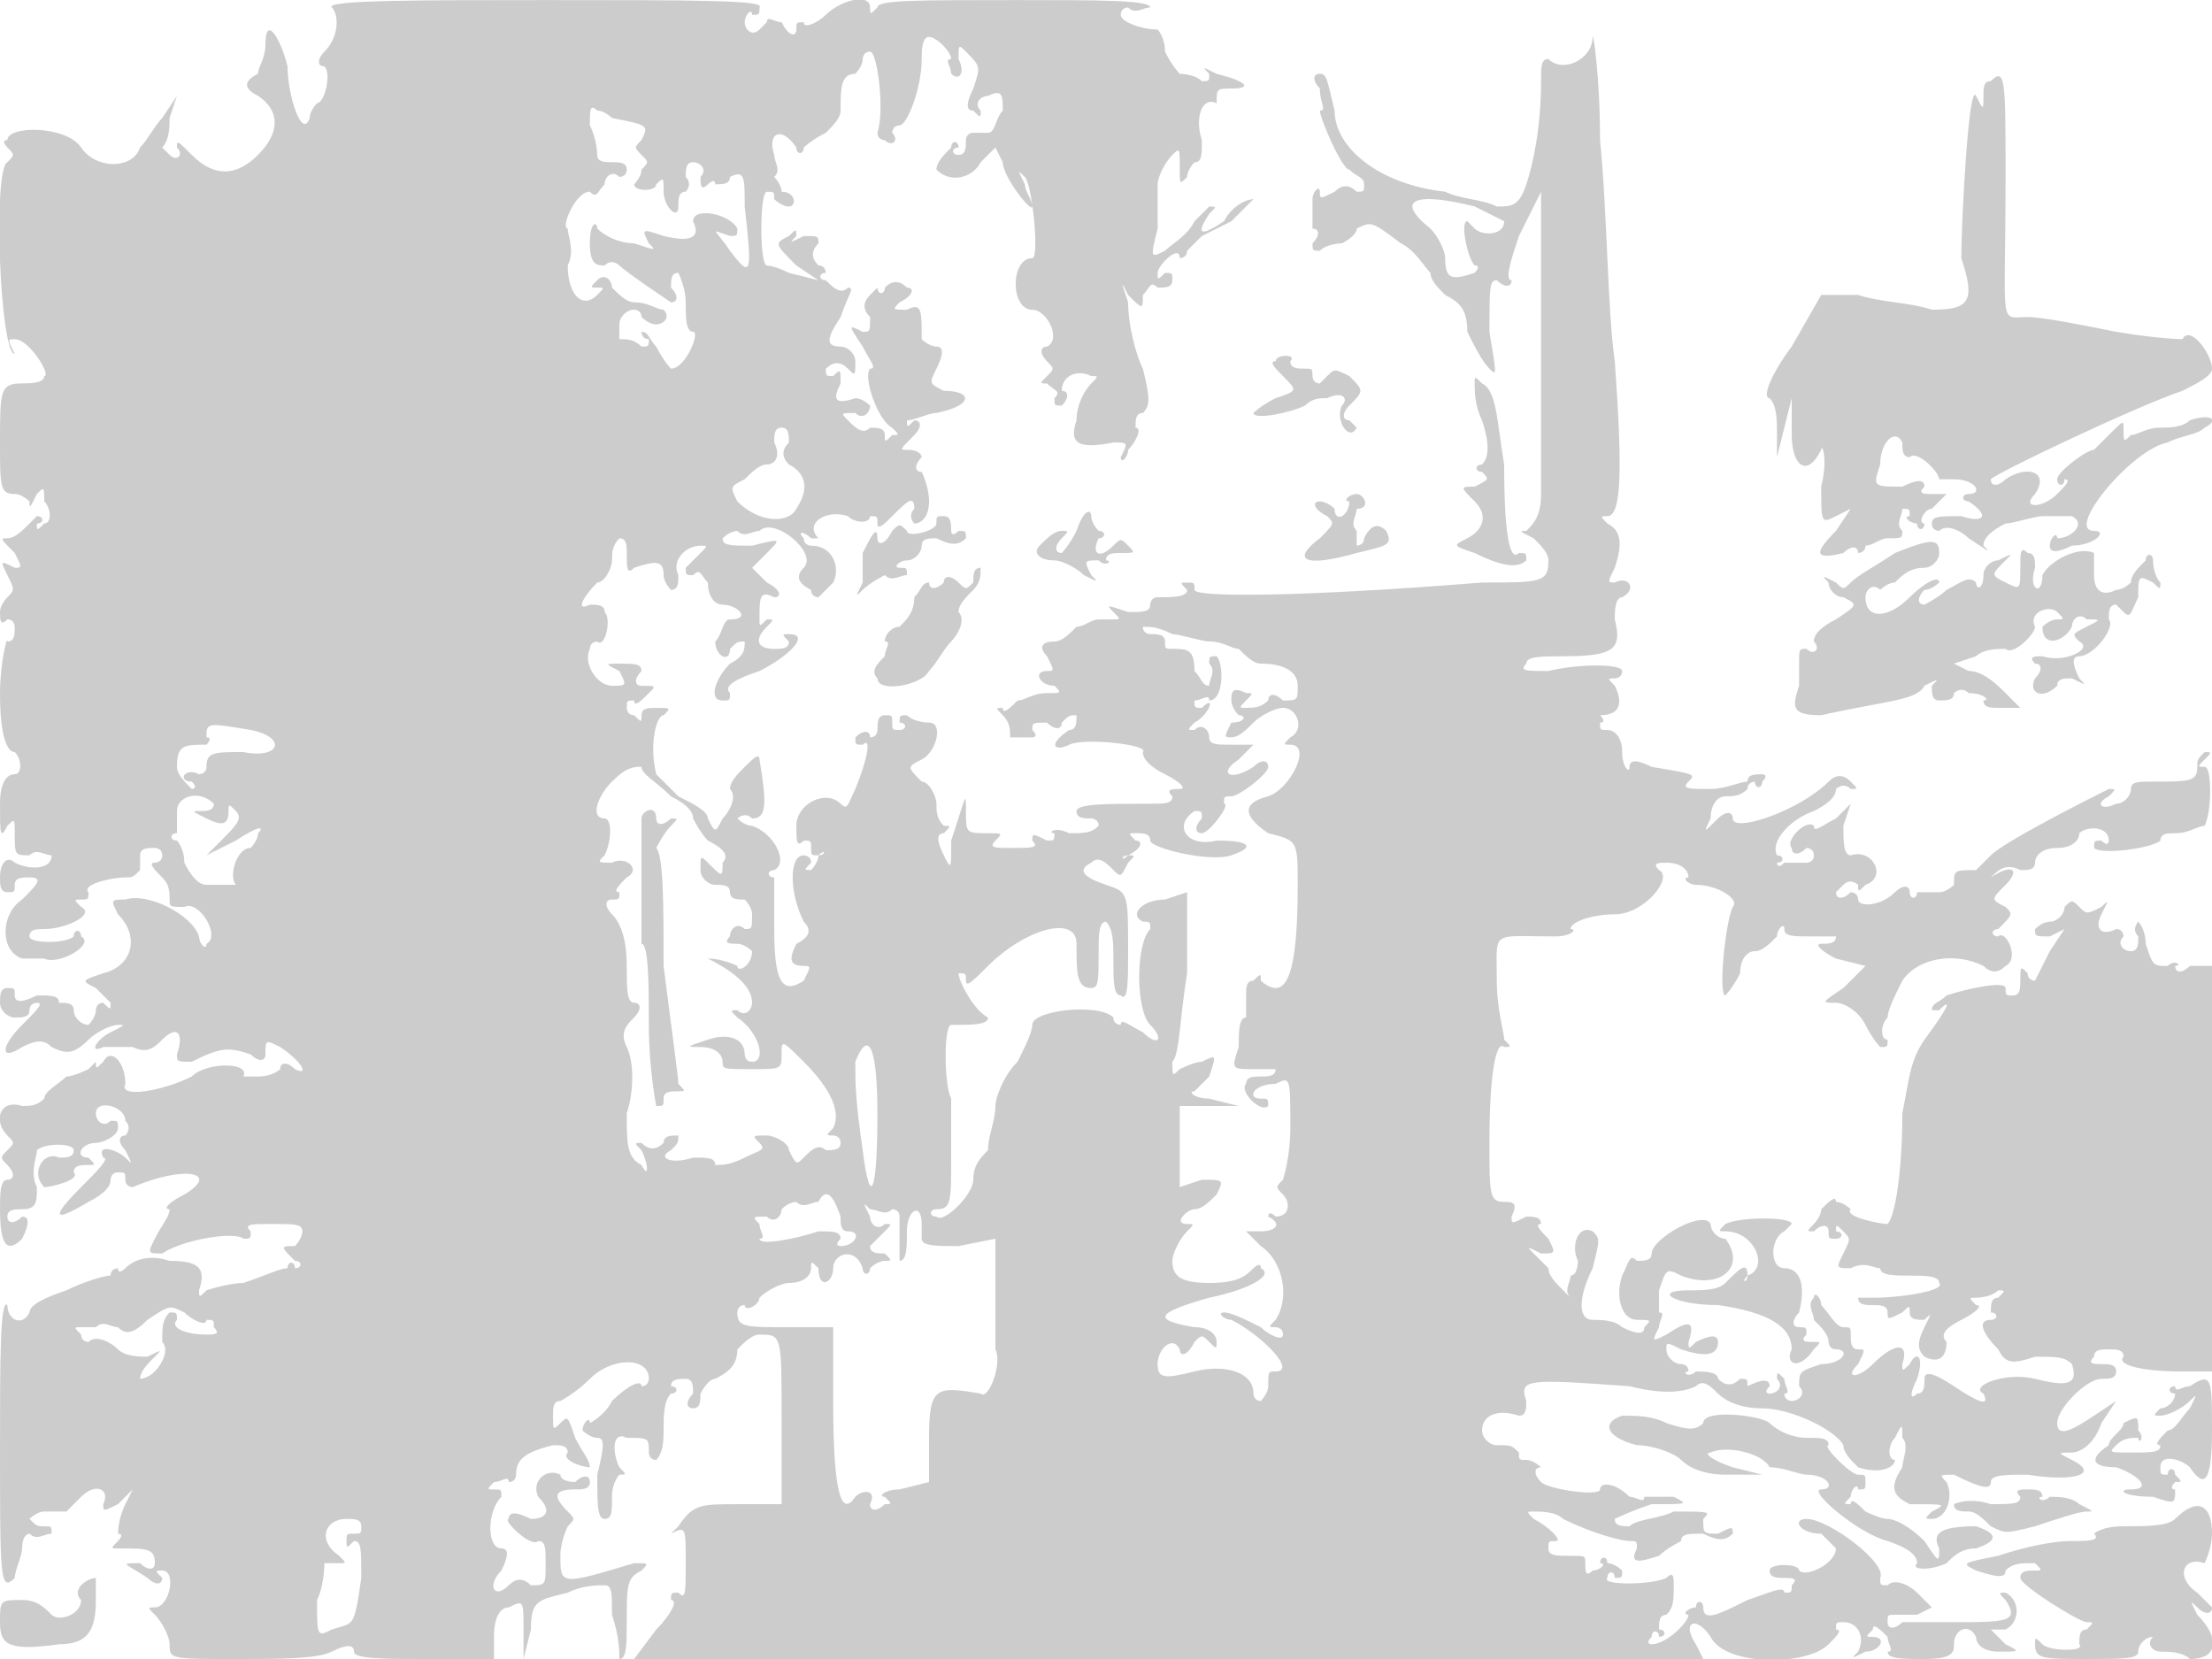 <svg version="1" xmlns="http://www.w3.org/2000/svg" width="400" height="300" viewBox="0 0 300 225"><path d="M45 1c1 1 1 4-1 6-1 1-1 2 0 2 1 1 0 5-1 5 0 0-1 1-1 2-1 3-3-3-3-7-1-4-3-7-3-3 0 2-1 3-1 4-2 1-2 2 0 3 3 2 3 5 0 8s-6 3-9 0c-2-2-2-2-2-1 1 1 0 2-1 1l-1-1c1-1 1-3 1-4l1-3-2 3c-1 1-2 3-3 4-1 3-6 3-8 0S1 17 1 19c-1 0 0 1 0 1 1 1 1 1 0 2-2 1-1 26 1 26 1 1 1 1 0 0-1-2-1-2 0-2 2 0 5 5 4 5 0 1-2 1-3 1-3 0-3 1-3 8 0 6 0 7 2 7 1 0 2 1 2 1 0 1 0 1 1-1 1-1 1-1 1 1 1 1 1 3 0 3-1 1-1 1-1 0 1 0 1-1 0-1l-1 1c-1 1-2 2-3 2s-1 0 1 2c1 2 1 2 0 2-2-1-2-1-1 1s1 2 0 3c0 0-1 1-1 2s0 2 1 1c1 0 1 1 1 1 0 1 0 2-1 2 0-1-1 3-1 7 0 6 1 8 2 8 1 1 1 3 0 3s-2 1-2 4c0 4 0 5 1 3 1-1 1-1 1 1 0 3 0 3 2 3 1-1 2 0 3 0 0 2-3 2-5 1-1-1-2 0-2 2 0 1 0 2 1 2s1 0 1-1 1-1 2-1c2 0 1 1-1 3-3 2-3 7 0 8h3c2 1 7-2 5-3 0-1-1-1-1 0-1 1-6 1-6 0s1-1 2-1c3 0 7-2 5-3-1-1-1-1 0-1s1 0 1-1c-1-1 3-2 5-2 1 0 1 0 2-1v-2c0-1 1-1 2-1 0 0 1 0 1 1s-1 1-1 1c-1 0 0 1 1 2s1 2 1 3 0 1 2 1c2-1 5 4 3 5 0 1-1 0-1-1-1-3-7-6-10-5-2 0-2 0-1 2 3 3 2 7-2 8-3 1-3 1-1 2l2 2c0 1 0 1-1 0-1 0-1 1-1 1 0 1-1 2-1 2-1 0-2-1-2-2s-1-1-2-1c-1 1-1 1 0 0 0-1-1-1-3-1-2 1-3 1-3 0s0-1-1-1-1 1-1 2 1 2 2 2 2 0 2-1 1-1 1-1c1 0 0 1-2 3-3 3-3 5 0 3 2-1 3-1 4 0 2 1 3 1 5-1 1-1 3-2 4-2s1 0-1 1-3 3-1 2h4c2 1 3 0 4-1 2-2 3-1 2 2 0 1 0 1 2 1 4-2 5-2 8-1 1 1 2 1 2 0 0-2 0-2 2-1 3 2 4 4 2 3-1-1-2-1-2 0 0 0-1 1-3 1h-2c1-2-5-2-7 0-4 2-10 3-9 1 0-3-2-5-3-3-1 1-1 1-1 0l-1 1s-2 1-3 1c-1 1-3 2-3 3-1 1-2 1-3 1-3-1-4 2-2 4 1 1 1 1 0 2s-1 1 0 2 1 2 0 2-1 2-1 4c0 5 1 6 3 4 1-2 1-3 0-3-1 1-2 1-2 0s1-1 2-1c2 0 2-1 2-3-1-2 0-4 0-5 1-1 5-1 5 0s-1 1-2 1c-2-1-4 2-2 4 1 0 5-1 4-2 0-1 1-1 2-1s1 0 0-1c-2 0-1-2 1-2 1 0 3-1 3-2s0-1-1-1c-1 1-2 0-2-1 0-2 4-1 4 1 1 1 0 2 0 2-1 0-1 1 0 2 1 2 1 2 0 1s-4-2-3 0c1 0-1 2-3 4-4 4-4 5 1 2 2-1 3-2 3-3 0 0 0-1 1-1s1 0 1 1 1 1 1 1c7-3 12-2 7 1-2 1-3 2-2 2 0 1-1 2-2 4s-1 2 1 2c3-2 10-3 11-2 1 0 1 0 1-1-1-1 0-1 3-1s4 0 4 1-1 2-1 2c-2 0-2 0 0 2 1 0 1 1 0 1 0-1-1-1-1 0-1 0-3 1-6 2-2 0-5 1-5 1-1 1-1 1-1 0 1-3 0-4-4-4-3-1-5 0-6 1 0 0-1 1-1 0 0 0-1 0-1 1-1 0-4 1-6 2-3 1-5 2-5 3-1 2-3 1-3-1-1-1-1 8-1 19 0 18 0 20 2 18 0-1 1-3 1-4 0-2 1-2 1-2 1 1 2 0 3 0 0-1 0-1-1-1s-1 0-2-1c0 0 1-1 2-1h3l2-2c2-2 4-1 3 1 0 1 0 1 2 0l2-2-1 2c-1 2-1 4-1 4 1 0 0 1 0 1-1 1-1 1 0 1 4 0 5 0 5 2 0 1-1 1-2 0-3 0-2 0 1 2 1 1 2 1 2 0-1-1-1-1 0-1 2 0 1 5-1 5-1 0-1 0 0 1s2 3 2 4c0 2 0 2 9 2 6 0 11 0 13-1s3-1 3 0 4 1 10 1h9v-3c0-3 1-4 2-4 2-1 2-1 2 3v4l1-4c0-4 1-4 5-5 2-1 4-1 5-1s1 1 1 4c1 3 1 5 1 6 1 0 1-2 1-5 0-5 0-6 2-7 1-1 1-1-1-1-10 3-10 3-10-1 0-2 1-4 1-4 1-1 1-1 0-2-2-2-2-3 1-3 1 0 2 0 2-1s-1-1-2 0c0 0-2 0-2-1-2-1-4 1-3 3 2 2 1 3-1 3-2-1-3-1-3 0-1 0 3 4 4 3 1 0 1 1 1 3 0 3 0 3-2 3-1-1-2-1-3 0-2 2-3 0-1-2 1-2 1-3 0-3-2 0-2-5 0-7 0-1 0-1-1-1s-1 0 0-1c1 0 2-1 2 0 1 0 1-1 1-1 0-2 1-3 5-4 1 0 2 0 2 1-1 1 2 2 3 2 0-1-1-2-2-4-1-3-1-3-2-2s-1 1-1-1c0-1 0-2 1-2 0 0 2-1 4-3 3-3 8-3 8 0 0 0 0 1-1 1 0-1-2 0-4 2-1 2-3 3-3 3 0-1-1 0-1 1 0 0 1 1 2 1s1 1 0 5c0 4 0 6 1 6s1-1 1-3 1-3 1-3c1 0 1 0 0-1-1-2-1-5 1-4 3 0 3 0 3 2 0 0 0 1 1 1 1-1 1-3 1-4 0-2 0-4 1-5 1 0 1-1 0-1 0-1 1-1 2-1s1 1 1 2c-1 1-1 2 0 2s1-1 1-2c0 0 1-2 2-2 2-1 3-2 3-4 1-1 2-2 3-2 3 0 3 0 3 11v12h-6c-5 0-6 0-8 3l-1 1c2-1 2-1 2 4 0 4 0 5-1 4-1 0-1 0-1 1 1 0 0 2-2 4l-3 4h145l-1-2c-2-3 0-4 2-1 2 4 13 4 16 1 1-1 2-2 1-2 0-1 0-1 1-1 2 0 3 2 2 4-1 1-1 1 1 0 2 0 3-2 1-2-1 0-1 0 0-1 0-1 1 0 2 1 0 1 1 2 0 2 0 1 2 1 5 1 4 0 4-1 4-2 0-2 2-3 3-1 0 1 1 2 3 2 3 0 3 0 1-1l-2-2h2c2-1 2-4 0-5-1 0-1 0 0 1 2 3 0 3-7 3h-7c-1 1-2 1-2 0s0-1 1-1h3l2-1-2-2c-1-1-3-2-4-1-1 0-1 0-1-1 1-2-7-8-10-8-2 0-1 2 2 2l2 2c0 2-4 4-5 3 0-1-4-1-4 0s1 1 2 1 2 0 1 1c0 1 0 1-1 1 0-1-2 0-5 1-4 2-6 3-6 1 0-1-1-1-1 0-1 0-2 1-1 1 0 1-3 4-5 4 0 0-1 0 0-1 0-1 1-1 1 0 1 0 1-1 0-1 0-1 0-2 1-2 1-1 1-2 1-4 0-1 0-2-1-1-2 1-9 1-8 0 0-1 1-1 1 0 1 0 1 0 1-1 0 0-1-1-2-1 0-1-1-1-1 0 1 0 0 1-1 1-1 1-1 0-1-1s0-1-2-1-3 0-3-1 0-1 1-1-1-2-3-3c-1-1-1-1 0-1s3 0 4 1c4 2 8 3 9 3s1 0 1 1c-1 2 0 2 3 1 1-1 3-2 3-2 0-1 1-1 3-1 2 1 3 1 4 0 0-1 0-1-2 0-2 0-2 0-2-2 1-1 1-1-4-1-2 1-5 1-6 2-1 0-2 0-2-1 0 0 2-1 5-2 5 0 5 0 3-1h-4c0 1-1 0-2 0-2-2-4-2-4-1s-7 0-8-1-1-2 0-2c0 0-1-1-2-1s-1 0-1-1c-1-1-1-1-3-1-1 0-2-1-2-2 0-2 2-3 5-2 1 0 1-1 1-2-1-3 0-3 14-2 4 1 7 1 9 0 1-1 2 0 3 1s3 2 6 2c4 0 10 3 11 5 0 1 1 2 2 3 3 1 5 0 5-1-1 0-1-2 0-3 1-2 1-2 1 0 1 1 0 3 0 4-2 3-1 4 1 5 5 0 5 0 3 1-1 1-1 1 0 1 2 0 3-3 2-5-1-1-1-1 1-1 4 2 5 2 5 1s2-1 5-1c6 1 10 0 6-2-2-1-2-1 0-1 1 0 3-1 4-4l2-3-3 2c-3 2-5 3-5 1s4-6 6-6c1 0 2 0 2-1s-1-1-2-1-2 0-1-1c0-1 1-1 2-1s2 0 2 1c-1 1 2 2 8 2h4v-55h-3c-1 1-2 1-2 0 1 0 0-1-1 0-2 0-2 0-3-3 0-2-1-3-1-3s-1 1 0 2c0 1 0 2-1 2s-2-1-1-2c0 0 0-1-1-1-2 1-3 0-2-2s1-2 0-1c-2 1-2 1-3 0s-1-1-2 0c0 1-1 2-2 2 0 0-1 0-2 1 0 1 0 1 2 1l2-1-2 3-2 4s-1 0-1-1c-1-1-1-1-1 1 0 1 0 2-1 2s-1 0-1-1-5 0-8 1c-1 1-2 1-2 2h1c2-2 1 0-2 4-2 3-2 5-3 10 0 8-1 14-2 15-1 0-6-1-5-2 0 0-1-1-2-1 0-1-1 0-2 1 0 1-1 2-1 2-1 1-1 1 0 1 1-1 2-1 2 0s0 1 1 1 1-1 0-1c0-1 0-1 1 0s1 1 0 3-1 2 1 2c2-1 3 0 4 0 0 1 2 1 4 1s4 0 4 1c1 1-5 2-9 2h-2c0 1 1 1 2 1s2 0 2 1 0 1 2 0c1-1 1-1 1 0s1 1 2 1c1-1 1-1 0 1s-1 3 0 4c2 1 3 0 3-2-1-1 0-2 2-3s3-2 2-2c-1-1-1-1 0-1 0 0 2 0 3-1 1 0 1 0 0 1-1 0-1 1-1 2 1 0 1 1 0 1-2 0-1 2 1 4 1 2 2 2 5 1 3 0 4 0 5 1 1 3-1 3-5 2s-9 1-7 2c1 2-1 1-4-1s-4-2-4-1 0 2-1 2c-1 1-1 0 0-2 1-3 0-4-1-2-1 1-1 1-1 0 1-3-1-3-4 0-2 2-4 2-2 0 1-2 1-2 0-2s-1-1-1-2 0-1-1-1-2-2-3-3c0-1-1-2-1-1-1 1 0 2 0 3 1 1 2 2 2 3 0 0 0 1 1 1 2 0 1 2-2 2-3 1-3 1-3 3 1 1 0 2-1 2 0 0-1 0-1-1 1 0 0-1 0-2-1-1-1-1-1 0 1 1 0 2-1 2 0 0-1 0 0-1 0-1-1-1-3 0-1 1-1 1 0 0 0-1 0-1-1-1-1 1-2 1-3 0 0-1-2-1-3-1-1 1-2 0-1 0 0-1-1-1-1-1-1 0-2-1-2-2s0-1 2 0c3 1 5 1 5-1 0-1-1-1-3 0-1 1-1 1-1 0 1-3 0-3-3-1-2 1-2 1-1-1 0-1 1-2 0-2v-3c1-3 1-3 3-2 5 2 9-1 6-5-1 0-2-1-2-2-1-2-8 2-8 4 0 1-1 1-2 1-1-1-1 0-2 2-1 3 0 6 2 6s2 0 1 1c0 1-1 1-3 0-1-1-3-1-4-1-2 0-2-3 0-7 1-4 1-4 0-5-2-1-3 2-2 4 0 0 0 2-1 2 0 1-1 2 0 3l-1-1c-1-1-2-2-2-3l-2-2c-1-1-1-1 1 0 2 0 2 0 1-2-1-1-2-2-1-2 0-1-1-1-2-1-2 1-2 1-2 0 1-2 0-2-1-2-2 0-2-1-2-8 0-10 1-14 2-13 1 0 1 0 0-1 0-1-1-4-1-8 0-7-1-6 8-6 2 0 3-1 2-1 0-1 3-2 6-2 4 0 8-5 6-6-1-1 0-1 1-1 2 0 3 1 3 2-1 0 0 1 1 1 3 0 6 2 5 3-1 2-2 12-1 12 0 0 1-1 2-3 0-2 1-3 2-3s2-1 3-2c0-1 1-2 1-1s1 1 4 1h3c0 1-1 1-2 1s0 1 2 2l4 1-3 3c-3 2-3 2-1 2 1 0 3 1 4 3s2 3 2 3c1 0 1 0 1-1-1 0-1-2 0-3 0-1 1-3 2-5 2-3 7-4 11-2 1 1 2 1 3 0 2-1 0-5-1-4-1 0-1-1 0-1 2-2 2-2 1-3-2-1-2-1 0-3s1-3-2-1c-1 1-1 1 0 0s2-2 4-1c1 0 2 0 2-1s1-2 3-2 3-1 3-2c1-1 4-1 4 1 0 0 0 1-1 0-1 0-1 0-1 1 1 1 8 0 9-1 0-1 1-1 2-1 2 0 3-1 4-1 1-2 1-8 0-8s-1 0 0-1 1-1 0-1c-1 1-1 1-1 2 0 2-1 2-6 2-2 0-3 0-3 1s-1 2-2 2c-2 1-3 0-1-1 1-1 1-1 0-1-2 1-14 7-16 9l-2 2c-3 0-3 0-3 2 0 0-1 1-2 1h-3c0 1-1 1-1 0s-1-1-2 0c-2 2-5 2-5 1s-1-1-1-1c-1 1-2 1-2 0l1-1c1-1 2 0 2 0 0 1 0 1 1 0 3-1 1-5-2-4-1 0-1-2-1-4l1-3-2 2c-2 1-3 2-3 1-1-1-4 2-3 3 0 1 1 1 2 0 0 0 1 0 1 1s-1 1-1 1h-3c-1 1-1 0-1 0 1 0 1-1 0-1-1-2 2-5 5-6 2-1 3-2 3-3 0 0 1-1 2 0 1 0 1 0 0-1s-2-1-3 0c-4 4-13 7-13 5 0-1-1-1-2 0-2 2-2 2-1 0 0-2 1-3 2-3s2 0 3-1c0-1 1-1 1-1 0 1 1 1 1 0 1-1 0-1 0-1-1 0-2 0-2 1-1 0-3 1-5 1-3 0-4 0-3-1s1-1-5-2c-2-1-3-1-3 0s-1 0-1-2-1-3-2-3-1 0-1-1c1 0 0-1 0-1-1-1-1-1 0 0 3 0 3-2 2-4-1-1-1-1 0-1 0 0 1 0 1-1s-6-1-10 0c-3 0-4 0-3-1 0-1 2-1 5-1 7 0 8-1 7-5 0-1 0-3 1-3 2-1 1-3-1-2-1 0-1 0 0-2 1-3 1-5-1-6-1-1-1-1 0-1 2 0 2-7 1-21-1-7-1-20-2-30 0-9-1-15-1-14 0 3-4 5-6 3-1 0-1 1-1 3 0 6-1 11-2 14s-2 3-4 3c-2-1-5-1-7-2-9-1-15-6-15-11-1-4-1-5-2-5s-1 1 0 2c0 2 1 3 0 3 0 1 3 8 4 8 1 1 2 1 2 2s0 1-1 1c-1-1-2-1-3 0-2 1-2 1-2 0s-1 0-1 1v4c1 0 1 1 0 2 0 1 0 1 1 1 1-1 3-1 3-1s2-1 2-2c2-1 2-1 6 2 2 1 3 3 4 4 0 1 1 2 2 3 2 1 3 2 3 5 1 2 2 4 3 5s1 1 0-5c0-6 0-7 1-7 1 1 2 1 2 0-1 0 0-3 1-6l3-6v41c0 3-1 4-2 5-1 0-1 0 1 1 1 1 2 2 2 3 0 3-1 3-9 3-25 2-39 2-39 1s0-1-1-1-1 0 0 1c0 1-2 1-4 1-1 0-1 1-1 1 0 1-1 1-3 1-3-1-3-1-2 0s1 1 0 1h-2c-1 0-2 1-3 1-1 1-2 2-3 2-2 0-2 1-1 2 1 2 1 2 0 2-2 0-1 2 1 2 1 1 1 1-1 1s-3 1-4 1c-1 1-2 2-2 1-1 0-1 0 0 1s1 2 1 3h3s1 0 0-1c0-1 0-1 2-1 1 1 2 1 2 0 1-1 1-1 2-1 0 1 0 2-1 2-3 2-2 3 0 2s11 0 10 1c0 1 1 2 3 3s3 2 2 2-2 0-1 1c0 1-1 1-3 1-6 0-10 0-10 1s1 1 2 1c0 0 1 0 1 1-1 1-2 1-4 1-2-1-3 0-2 0 0 1 0 1-1 1-2-1-2-1-2 0 1 1 0 1-3 1-2 0-3 0-2-1s1-1-1-1c-3 0-3 0-3-3s0-2-2 4c0 4 0 4-1 2s-1-3 0-3c1-1 1-1 0-1-1-1-1-2-1-3s-1-3-2-3c-2-2-2-2 0-3s3-5 1-5c0 0-2 0-3-1-1 0-1 0-1 1 1 0 1 1 0 1s-1 0-1-1 0-1-1-1-1 1-1 2c0 0 0 1-1 1 0-1-1-1-2 0 0 1 0 1 1 1 1-1 1 1-1 6-1 2-1 3-2 2-2-2-6 0-6 3 0 2 0 3 1 2 1 0 1 0 1 1s0 1 1 1c1-1 1 0 0 0 0 1-1 2-1 2-1 0-1 0 0-1 0-1-1-1-1-1-2 0-2 5 0 9 1 1 1 2-1 3-1 2-1 3 1 3 1 0 1 0 0 2-3 2-4 0-4-7v-7c-1 0-1-1 0-1 2-1 0-5-3-6-1 0-2-1-2-1s1-1 2 0c2 0 2-2 1-8 0-1-1 0-2 1s-2 2-2 3c1 1 0 3-1 4-1 2-1 2-2 0 0-1-2-2-4-3l-3-3c-1-4 0-8 1-8 1-1 1-1-1-1-1 0-2 0-2 1s0 1-1 0c-1 0-1-1-1-1 0-1 0-1 1-1 0 1 1 0 2-1s1-1-1-1c-1 0-1-1 0-2 0-1-1-1-3-1s-2 0 0 1c1 2 1 2-1 2s-4-3-3-5c0-1 1-1 1-1 1 1 2-3 1-4 0-1-1-1-2-1-2 1-1-1 1-3 1 0 2-2 2-3s0-2 1-3c1 0 1 1 1 2 0 2 0 3 1 2 3-1 4-1 4 1 0 1 1 2 1 2 1 0 1-1 1-2-1-2 1-4 3-4 1 0 1 0 0 1l-2 2c0 1 0 1 1 1 1-1 1 0 2 1 0 2 1 3 2 3 2 0 4 2 1 2-1 0-1 2-2 3 0 2 2 3 2 1 1-1 1-1 2-1 0 1 0 2-2 3-2 2-3 5-1 5 1 0 1 0 1-1-1-1 1-2 4-3 4-2 7-5 4-5-1 0-1 0 0 1 0 1-1 1-2 1-2 0-3-1-1-3 1-1 1-1 0-1-1 1-1 1-1 0 0-3 0-4 2-3 1 0 1-1-1-2l-2-2 2-2c2-2 2-2-2-1-3 0-4 0-4-1 1-1 2-1 2-1 1 1 2 0 3 0 2-2 8 3 6 5-1 1-1 2 1 3 0 1 1 1 1 1l2-2c1-2 0-5-3-5 0 0-1 0-1-1-1-1 0-1 1 0h1c-2-2 1-4 4-3 1 1 3 1 3 0 1 0 1 0 1 1s1 0 2-1c2-2 3-3 3-1-1 1 0 2 0 2 1 0 2-1 2-3s-1-4-1-4c-1 0-1-1 0-2 0 0 0-1-2-1-1 0-1 0 1-2 1-1 1-2 0-2-1 1-1 1-1 0 1 0 3-1 4-1 5-1 5-3 1-3-2-1-2-1-1-3s1-3 0-3-2-1-2-1c0-4 0-5-2-4-2 0-2 0-1-1 2-1 2-2 1-2-1-1-2-1-3 0 0 1-1 1-1 0l-1 1c-1 1-1 2 0 3 0 2 0 2-1 2-2-1-2-1 0 2 1 2 2 3 1 3-1 1 1 7 3 8 1 1 1 1 0 1-1 1-1 1-1 0s-1-1-2-1c-1 1-2 0-3-1s-1-1 1-1c1 1 2 0 2-1 0 0-1-1-2-1-3 1-3 0-2-2 0-2 0-2-1-1-1 0-1 0-1-1 1-1 2-1 3 0s1 1 1-1c0-1-1-2-2-2-2 0-2-1 0-4 1-3 2-4 1-4-1 1-2 0-3-1-1 0-1-1 0-1 0 0 0-1-1-1-1-1-1-2 0-3 0-1 0-1-2-1-2 1-2 1-1 0 0-1 0-1-1 0-2 1-2 1 1 4l3 2-4-1c-2-1-3-1-3-1-1 0-1-10 0-10s1 0 1 1c0 0 1 1 2 1s1-2-1-2c0-1-1-2-1-2 1-1 0-2 0-3-1-3 1-4 3-1 0 1 1 1 1 0 0 0 1-1 3-2 1-1 2-2 2-3 0-3 0-5 2-5 0 0 1-1 1-2 0 0 0-1 1-1s2 8 1 11c0 1 1 1 1 1 1 1 2 0 1-1 0 0 0-1 1-1s3-5 3-9c0-1 0-3 1-3s3 2 3 3c-1 0 0 1 0 2 1 1 2 0 1-2 0-2 0-2 1-1 2 2 2 2 1 5-1 2-1 3 0 3 1 1 1 1 1 0-1-1 0-2 1-2 2-1 2 0 2 2-1 1-1 3-2 3h-2c-1 0-1 1-1 1 0 1 0 2-1 2s-1-1 0-1c0-1-1-1-1 0-1 1-2 2-2 3 2 2 5 1 6-1l2-2 1 2c0 2 4 7 4 6s-1-2-1-3c-1-2-1-2 0-1s2 11 1 11c-3 0-3 7 0 7 2 0 4 4 2 5-1 0-1 1 0 2s1 1 0 2-1 1 0 1c1 1 2 1 1 2 0 1 0 1 1 1 1-1 1-2 0-2 0-2 2-3 4-2 1 0 1 0 0 1s-2 3-2 5c-1 3 0 4 5 3 2 0 2 0 1 2 0 1 1 0 1-1 1-1 2-3 1-3 0-1 0-2 1-2 1-1 1-2 0-6-1-2-2-6-2-9-1-3-1-3 0-1 2 2 2 2 2 0 1-1 1-2 2-1 1 0 2 0 2-1s0-1-1-1c-1 1-1 1-1 0s3-4 3-2c0 0 1 0 1-1l2-2 4-2 3-3c-1 0-3 1-4 3-3 2-4 2-2-1 1-1 1-1 0-1l-2 2c-1 2-3 3-4 4-2 1-2 1-1-3v-6c0-1 1-3 2-4s1-1 1 2c0 2 0 2 1 1 0-1 1-2 1-2 1 0 1-1 1-3-1-3 0-6 2-5 1 1 1 1 0 0 0-2 0-2 2-2 3 0 2-1-2-2-2-1-2-1-1 0 0 1 0 1-1 1-1-1-3-1-3-1s-1-1-2-3c0-2-1-3-1-3-2 0-5-1-5-2s1-1 1-1c1 1 2 0 3 0 0-1-7-1-18-1-14 0-19 0-19 1-1 1-1 1-1 0 0-2-4-1-6 1-1 1-3 2-3 1-1 0-1 0-1 1s-1 1-2-1c-1 0-2-1-2 0l-1 1c-1 1-2 0-2-1s1-2 1-1c1 0 1 0 1-1 1-1-9-1-29-1-17 0-30 0-29 1zm38 15c5 1 5 1 4 3-1 1-1 1 0 2s1 1 0 2c0 1-1 2-1 2 0 1 3 1 3 0 1-1 1-1 1 1s2 4 2 2c0-1 0-2 1-2 0 0 1-1 0-2 0-1 0-2 1-2s2 1 1 2c0 1 0 2 1 1 0 0 1-1 1 0 1 0 2 0 2-1 2-1 2 0 2 4 1 9 1 10-2 6-2-3-3-3 0-2 1 0 1 0 1-1-1-2-6-3-6-1 1 2 0 3-4 2-3-1-3-1-2 1 1 1 1 1-2 0-2 0-4-1-5-2 0-1-1-1-1 2s1 3 2 3c1-1 2 0 2 0 1 1 7 5 7 5 1 0 1-1 0-2 0-1 0-2 1-2 0 0 1 2 1 4s0 4 1 4-1 5-3 5c0 0-1-1-2-3-1-1-1-2-2-2 0 0 0 1 1 1 0 1 0 1-1 1-1-1-2-1-3-1v-2c0-1 1-2 2-2 0 0 1 0 1 1 0 0 1 1 2 1s2-1 1-2c-1 0-2-1-4-1-1 0-2-1-3-2 0-1-1-2-2-1s-1 1 0 1 1 0 0 1c-2 2-4 0-4-4 1-2 0-4 0-5-1 0 1-5 3-5 1 1 1 0 2-1 0-1 1-2 2-1 0 0 1 0 1-1s-1-1-2-1-2 0-2-1c0 0 0-2-1-4 0-2 0-3 1-2 1 0 2 1 2 1zm117 12l4 2c0 2-3 2-4 1l-1-1c-1 0 0 5 1 6 1 0 0 1 0 1-3 1-4 1-4-2 0-1-1-3-2-4-5-4-2-5 6-3zm-93 32c-1 1-1 2 0 3 2 1 3 3 1 6-1 2-5 2-8-1-1-2-1-2 1-3 1-1 2-2 3-2s2-1 1-3c0-1 0-2 1-2s1 1 1 2zm57 27c2 0 3 1 4 1 1 1 2 2 3 2 3 0 5 1 5 3s0 2-2 2c-1-1-2-1-2 0-1 1-2 1-3 1s-1 0 0-1 1-1 0-1c-2-1-2 0-2 1s1 2 1 2c1 0 1 1-1 1-1 2-1 2 0 2s2-1 3-2 3-2 4-2c2 0 3 3 1 4-1 1-1 1 0 1 3 0 0 6-3 7-4 1-3 3 0 5 4 1 4 1 4 7 0 10-1 14-3 14-1 0-2-1-2-1 0-1 0-1-1 0-1 0-1 1-1 2v3c-1 0-1 2-1 4-1 3-1 3 2 3h3c0 1-1 1-2 1s-2 0-2 1c-1 1 2 4 3 3 0-1 0-1-1-1-2 0-1-2 2-2 2-1 2-1 2 6 0 4-1 7-1 7-1 1-1 1 0 2s1 3-1 3c-1-1-1 0-1 0 2 1 1 2-1 2h-2l2 2c3 2 4 7 2 10-1 1-1 1 0 1 0 0 1 0 1 1s-2 0-3-1c-2-1-4-2-5-2s0 1 1 1c4 2 9 7 6 7-1 0-1 0-1 2 0 1-1 2-1 2-1 0-1-1-1-1 0-3-4-4-8-3s-5 1-5-1 2-4 3-2c0 1 1 1 2-1 1-1 1-1 2 0s1 1 1 0-1-2-3-2c-6-1-5-2 2-4 5-1 9-3 7-4 0-1-1 0-1 0-1 1-2 2-6 2s-5-1-5-3c0-1 1-3 2-4s1-1 0-1c-2 0 0-2 1-2s2-1 3-2c1-2 1-2-2-2l-3 1v-11h8l-4-1c-2 0-3-1-2-1l2-2c1-3 1-3-1-2-1 0-3 1-3 1-1 1-1 1-1-1 1-1 1-6 2-12v-11l-3 1c-3 0-5 2-3 3 1 0 1 0 1 1-2 2-2 11 0 13s1 3-1 1c-2-1-3-2-3-1 0 0-1 0-1-1-2-2-11-1-11 1 0 1-1 3-2 5-2 2-3 5-3 6 0 2-1 4-1 6-1 1-2 2-2 4s-4 6-5 5c-1 0-1-1 0-1 2 0 2-1 2-7v-8c-1-2-1-10 0-10 3 0 5 0 5-1-2-1-4-5-4-6 1 0 1 0 1 1s1 0 3-2c5-5 12-7 12-3s0 6 2 6c1 0 1-1 1-5 0-2 0-4 1-4 1 1 1 3 1 5 0 3 0 5 1 5 1 1 1-2 1-6 0-8 0-8-3-9s-4-2-2-3c1-1 2 0 3 1s1 1 2-1c1-1 1-1 0-1-1 1-1 0 0 0 2-1 2-2 1-2-1-1-1-1 0-1s2 0 2 1 8 3 11 2 3-2-2-2c-4 1-6-2-3-4 1 0 1 0 1 1-1 1-1 2 0 2s4-4 3-4c0-1 0-1 1-1s5-3 5-4-1-1-2 0c-3 2-5 1-2-1l2-2h-3c-2 0-3 0-3-1s-1-2-2-1c-1 0-1 0 0-1 2-1 3-4 1-2-1 0-1 0-1-1 1 0 2-1 2 0 2 0 2-5 1-6-1 0-1 0-1 1 1 1 0 2 0 3-1 0-1-1-2-2 0-3-1-3-3-3-1 0-1 0-1-1s-1-1-2-1c0 0-1 0-1-1 1 0 2 0 4 1 1 0 4 1 5 1zM34 99c5 1 4 4-1 3-4 0-5 0-5 2 0 1-1 1-1 1-2-1-3 1-1 1 1 1 0 1 0 1-1-1-2-2-2-3 0-3 1-3 4-3 0 0 1-1 0-1 0-2 0-2 6-1zm57 9c2 1 3 2 3 3 0 0 1 2 2 3 2 1 3 2 2 3 0 2 0 2-2 0-1-1-1-1-1 1 0 1 1 2 2 2s2 0 2 1 1 1 2 1c0 0 1 1 1 2 0 2 0 2-1 2-1-1-2 0-2 1-1 1 0 1 1 1s2 1 2 1c0 2-2 3-2 2 0 0-2-1-4-1l-3-1 3 1c4 2 6 4 6 6 0 1-1 2-2 1-1 0-1 0 0 1 3 2 4 6 2 6-1 0-1-1-1-1 0-2-2-3-5-2s-3 1-1 1 3 1 3 2 0 1 4 1 4 0 4-2 0-2 3 1c4 4 5 7 4 9-1 1-1 1 0 1 0 0 1 0 1 1s-1 1-2 1c-1-1-2 0-3 1s-1 1-2-1c0-1-2-2-3-2-2 0-2 0-1 1s0 1-2 2-3 1-4 1c0-1-1-1-3-1-3 1-5 0-3-1 1-1 1-1 1-2-1 0-2 0-2 1-1 1-2 1-3 0-1 0-1 0 0 1 1 2 1 4 0 2-2-1-2-3-2-7 1-3 1-7 0-9s0-3 1-4 1-2 0-2-1-2-1-5c0-4-1-6-2-7s-1-2 0-2 1 0 1-1c-1 0 0-1 1-2 2-1 0-3-2-2-2 0-2 0-1-1 1-2 1-5 0-5-2 0-1-3 1-5s3-2 4-2c0 1 2 2 4 4zm-62 1c0 1-1 1-2 1s-1 0 1 1 3 1 3-1c0-1 0-1 1 0s0 2-2 4l-2 2 4-2c3-2 4-2 3-1 0 1-1 2-1 2-2 0-3 4-2 5s1 1 0 0h-4c-1 0-2-1-3-3 0-2-1-3-1-3-1 0-1-1 0-1v-3c0-2 3-3 5-1zm90 42c0 11-1 13-2 5-1-7-1-9-1-12 2-5 3-1 3 7zm-5 14c0 1 0 2 1 2 2 0 1 2-1 2 0 0-1 0 0-1 0-1-1-1-3-1-3 1-8 2-8 1 1 0 0-1 0-2-1-1-1-1 1-1 1 1 2 0 2-1 1-1 2-1 2-1 1 1 2 0 3 0 1-2 2-1 3 2zm7-1s1 0 1 1v6c1 0 1-2 1-4 0-3 2-4 2-1v2c0 1 2 1 5 1l5-1v15c1 2-1 7-2 6-6-1-7-1-7 6v6l-4 1c-2 0-3 1-2 1 1 1 1 1 0 1-1 1-2 1-2 0 1-2-1-2-2-1-2 3-3-1-3-13v-10h-6c-6 0-7 0-7-2 0 0 0-1 1-1 0 1 2 0 2-1 1-1 3-2 4-2 2 0 3-1 3-2s0-1 1 0c0 3 2 2 2 0s3-3 4 0c0 1 1 1 1 0 0 0 1-1 2-1s1 0 0-1c-1 0-2 0-2-1l2-2c1-1 1-1 0-1-1 1-2 0-2-1-1-2-1-2 0-1 1 0 2 1 3 0zm-96 14c1 1 3 2 3 1 1 0 1 0 1 1 1 1 0 1-1 1-3 0-5-1-4-2 0-1 0-1-1-1-1 1-1 2-1 4 1 1 0 3-1 4s-2 1-2 1c0-1 1-2 2-3s1-1-1 0c-1 0-3 0-4-1s-3-2-4-1c0 0-1 0-1-1-1-1-1-1 0-1h2c1-1 2 0 3 0 1 1 2 1 4-1 3-2 3-2 5-1zm24 29c0 1 0 1-1 1s-1 0-1 1 0 1 1 0c1 0 1 1 1 5-1 7-1 6-4 7-2 1-2 1-2-4 1-2 1-5 1-5h2c1 0 1 0 0-1-3-2-2-5 1-5 1 0 2 0 2 1zm38-96v17c1 0 1 6 1 11 0 6 1 11 1 11 1 0 1 0 1-1s1-1 2-1 1 0 0-1c0-1-1-8-2-16 0-8 0-15-1-16 0 0 1-2 2-3s1-1 0-1c-1 1-2 1-2 0 0-2-2-1-2 0zM270 11c-1 0-1 1-1 2 0 2 0 2-1 0s-2 17-2 22c2 6 1 7-4 7-3-1-7-1-10-2h-5l-4 7c-3 4-4 7-3 7 1 1 1 3 1 5v3l1-4 1-4v5c0 4 2 6 4 2 0-1 1 1 0 5 0 5 0 5 2 4l2-1-2 3c-3 3-3 4 1 3 1-1 2-1 2 0 0 0 1 0 1-1 1 0 2-1 3-1 2 0 2 0 2-1-1-1 0-2 0-3 1 0 1 0 1 1-1 0 0 1 1 1 0 1 1 1 1 0-1 0 0-2 1-2l2-2h-2c-1 0-2 0-1-1 0-1-1-1-3 0-4 0-4 0-3-3 0-3 2-5 3-3 0 1 0 2 1 2 1-1 4 2 4 3h2c3 0 4 2 2 2-1 0-1 1 0 1 3 2 2 3-1 2-3 0-4 0-4 1s1 1 1 1c1-1 3 0 4 1 3 2 3 2 2 1 0-1 1-2 3-3 1 0 4-1 5-1h4c2 1 0 3-2 3 0-1-1 0-1 1s1 1 3 0c3 0 5-2 3-2-4 0 5-11 10-12 2-1 4-1 5-2 2-1 1-2-2-1-1 1-3 1-4 1-2 0-3 1-4 1-1 1-1 1-1-1 0-1 0-1-2 1l-2 2c-1 0-5 3-5 4s1 1 1 0c1 0 0 1-1 2-2 2-5 2-3 0 2-3-1-4-4-2-1 1-2 1-2 0 1-1 20-10 26-12 2-1 4-2 4-3 0-2-3-6-4-4 0 0-3 0-9-1-5-1-10-2-12-2-4 0-3 2-3-19 0-13 0-15-2-13zm-97 38c-1 0 0 1 1 2 2 2 2 2-1 3-2 1-3 2-3 2 0 1 5 0 7-1 1-1 2-1 3-1 2-1 3 0 2 1-1 2 1 5 2 3l-1-1c-1 0-1-1 0-2 2-2 2-2 0-4-2-1-2-1-3 0l-1 1c-1 0-1-1-1-1 0-1 0-1-1-1s-2 0-2-1c1-1-2-1-2 0zm27 3c0 1 0 3 1 5 1 3 1 5 0 6-1 0-1 1 0 1 1 1 1 1-1 2-2 0-2 0 0 2s1 4-1 5-2 1 1 2c4 2 6 2 7 1 0-1 0-1-1-1-1 1-2-1-2-12-1-6-1-10-3-11-1-1-1-1-1 0zm-17 16c0 2-2 3-2 1-1-1-2-1-2-1-1 0-1 1 1 2 1 1 1 1-1 3-4 3-2 4 5 2 4-1 5-1 4-3-1-1-2-1-3 1 0 1-1 1-1 1v-2c-1-1 0-2 0-3 2 0 1-2 0-2s-2 1-1 1zm-37 4c-1 2-2 3-2 3-1 0-1-1 0-2s1-1 0-1-2 1-3 2 0 2 2 2c1 0 3 1 4 2 2 1 2 1 1 0-1-2-1-2 1-2 1 1 2 0 1 0 0-1 1-1 2-1 2 0 2 0 1-1s-1-1-2 0c-2 2-3 1-2-1 1 0 1-1 0-1 0 0-1-1-1-2s-1-1-2 2zm-19-1c0 1-4 2-4 1-1-1-1-1-2 0-1 2-2 2-2 1 0-2-1 0-2 2v4c-1 2-1 2 0 1s3-2 3-2c1 1 2 0 3 0 0-1 0-1-1-1s0-1 1-1 2-1 2-2 1-1 2-1c2 1 3 1 4 0 0-1 0-1-1-1-1 1-1 0-1 0 0-1 0-2-1-2s-1 0-1 1zm130 4c-3 2-5 3-6 4s-1 1-2 0c-2-1-2-1-1 0 0 1 1 2 2 2 2 1 2 1-1 3-2 1-3 2-3 3 1 1 0 2-1 1-1 0-1 0-1 2v3c-1 3-1 4 3 4 9-2 13-2 14-4 2-1 2-1 1 0 0 1 0 2 1 2s2 0 2-1c0 0 1-1 2 0 2 0 3 1 2 1 0 1 1 1 2 1h3l-2-2c-1-1-3-3-5-3l-2-1 3-1c1-1 3-1 4-1 1 1 4-2 4-3-1-2 2-3 3-2s1 1 0 1-2 1-2 1c0 3 3 2 4 0 0-1 1-2 2-1 2 0 2 0 0 1s-2 1-1 2c2 1-2 3-5 2-1 0-2 0-1 1 1 0 1 1 0 2-1 2 1 3 3 1 0-1 1-1 2-1 2 1 2 1 1 0-1-2-1-3 0-3 2 0 5-4 4-5 0-1 0-2 1-2l1 1c1 1 1 0 2-2 0-3 0-3 2-2 1 1 1 1 1 0-1-1-1-3-1-3 0-1-1-1-1 0-1 1-2 2-2 3 0 0-1 1-2 1-2 1-3 0-3-2v-3c-2-1-6 1-7 3 0 3-2 2-1-1 0-1 0-2-1-2-1-1-1 0-1 2 0 3 0 3-2 2s-2-1 0-3c1-1 1-1-1 0-1 0-2 1-2 2 0 2-1 2-1 1-1-1-2 0-4 1-1 1-3 2-3 2-1 0-1-1 0-2 1 0 2-1 2-1 0-1-2 0-4 2-3 3-6 3-6 0 0-1 1-2 2-1 0 0 1-1 2-1 1-1 2-2 4-2 1 0 2-1 2-2 0-2-1-2-6 0zm-125 4c-1 1-1 1-2 0s-2-1-2 0c-1 1-2 1-2 0-1 0-1 1-2 2 0 2-1 3-2 4-1 0-2 1-2 2 1 0 0 1 0 2-1 1-2 2-1 3 0 2 6 1 7-1 1-1 2-3 3-4s2-3 1-4c0-1 1-2 2-3s1-2 1-3c-1 0-1 1-1 2zm102 87c-1 1-1 1 0 1 4 0 6 5 3 6 0 1-1 1 0 0 0-2-1-1-3 1-1 1-3 1-5 1-5 0-2 2 4 2 7 1 10 3 10 6-1 2 1 3 3 0 1-1 1-1 0-1s-2 0-1-1c0-1 0-1-1-1s-1-1 0-2c1-4 0-6-2-6s-2-4 0-5l1-1c0-1-7-1-9 0zm63 22c-1 0-2 1-2 0-1 0-1 1 0 1 0 1-1 2-2 2-1 1-1 1 0 1s3-1 4-2 1-1 0 1c-1 1-2 3-3 3-1 1-2 2-1 2 0 1-1 1-4 1s-3 0-2-1 2-1 3-1c0 1 1 0 0-1 0-2 0-2-2-1 0 1-2 2-2 3-3 2-2 3 1 3 3 1 5 3 2 3-2 0-1 1 3 1 3 1 3 1 3-1-1 0 0-1 0-1 1 0 1 0 0-1 0-1-1-1-1 0-1 0-1 0-1-1 0-2 3-1 4 0 2 3 3 2 3-5s0-8-3-6zm-77 4c-3 1-2 3 2 4 2 0 5 1 6 2s3 2 6 2h5l-4-1c-3-1-4-2-3-2 2-1 7 0 8 2 2 0 4 1 5 1 3 0 4 2 2 2s5 6 9 7c3 1 4 2 4 3-1 1 2 1 4 0 1-1 2-2 4-2 3-1 3-2 0-3-5 0-6 1-5 3 0 2 0 2-2-1-2-2-4-3-5-3s-3-1-3-1c-1-1-2-2-2-1-1 0-1 0 0-1 0-1 1-2 1-1 1 0 1 0 1-1s0-1-1-1-5-4-4-4c0-1-1-1-3-1s-4-1-5-2-9-2-9 0c-1 1-2 1-5 0-2-1-4-1-6-1zm54 11c0 1-1 1-4 1-3-1-5 0-5 0 0 1 1 1 2 1s2 1 3 2c2 1 2 1 6 0 3-1 6-2 7-2s1 0-1-1c-1-1-3-1-4-1-1 1-2 0-1 0 0-1-1-1-2-1s-2 0-1 1zm21 3c-1 1-4 1-7 1s-4 1-4 1c1 1-1 1-3 1-3 0-7 1-10 2-5 1-5 1-3 2 3 1 4 1 4 0 1-1 2-1 4-1 1 1 1 1 0 1s-2 0-2 1 8 6 9 6 1 0 0 1c-1 0-1 1-1 2 1 1-4 1-5 0s-1-1-1 0c0 2 1 2 7 2 5 0 7 0 7-1s1-2 2-2c1-1 1-1 0 0s0 2 1 2 3 0 4 1c4 0 4-3 1-6-1-2-1-2 0-1s2 1 2 0l-2-2c-3-2-2-5 1-4 0 0 1-2 1-4 0-4-2-5-5-2zm-284 9s-1 1 0 2c0 2-3 3-4 2s-2-2-4-2c-3 0-3 0-3 3s1 4 8 3c4 0 5-2 5-6v-3s-1 0-2 1z" fill="#ccc"/></svg>
